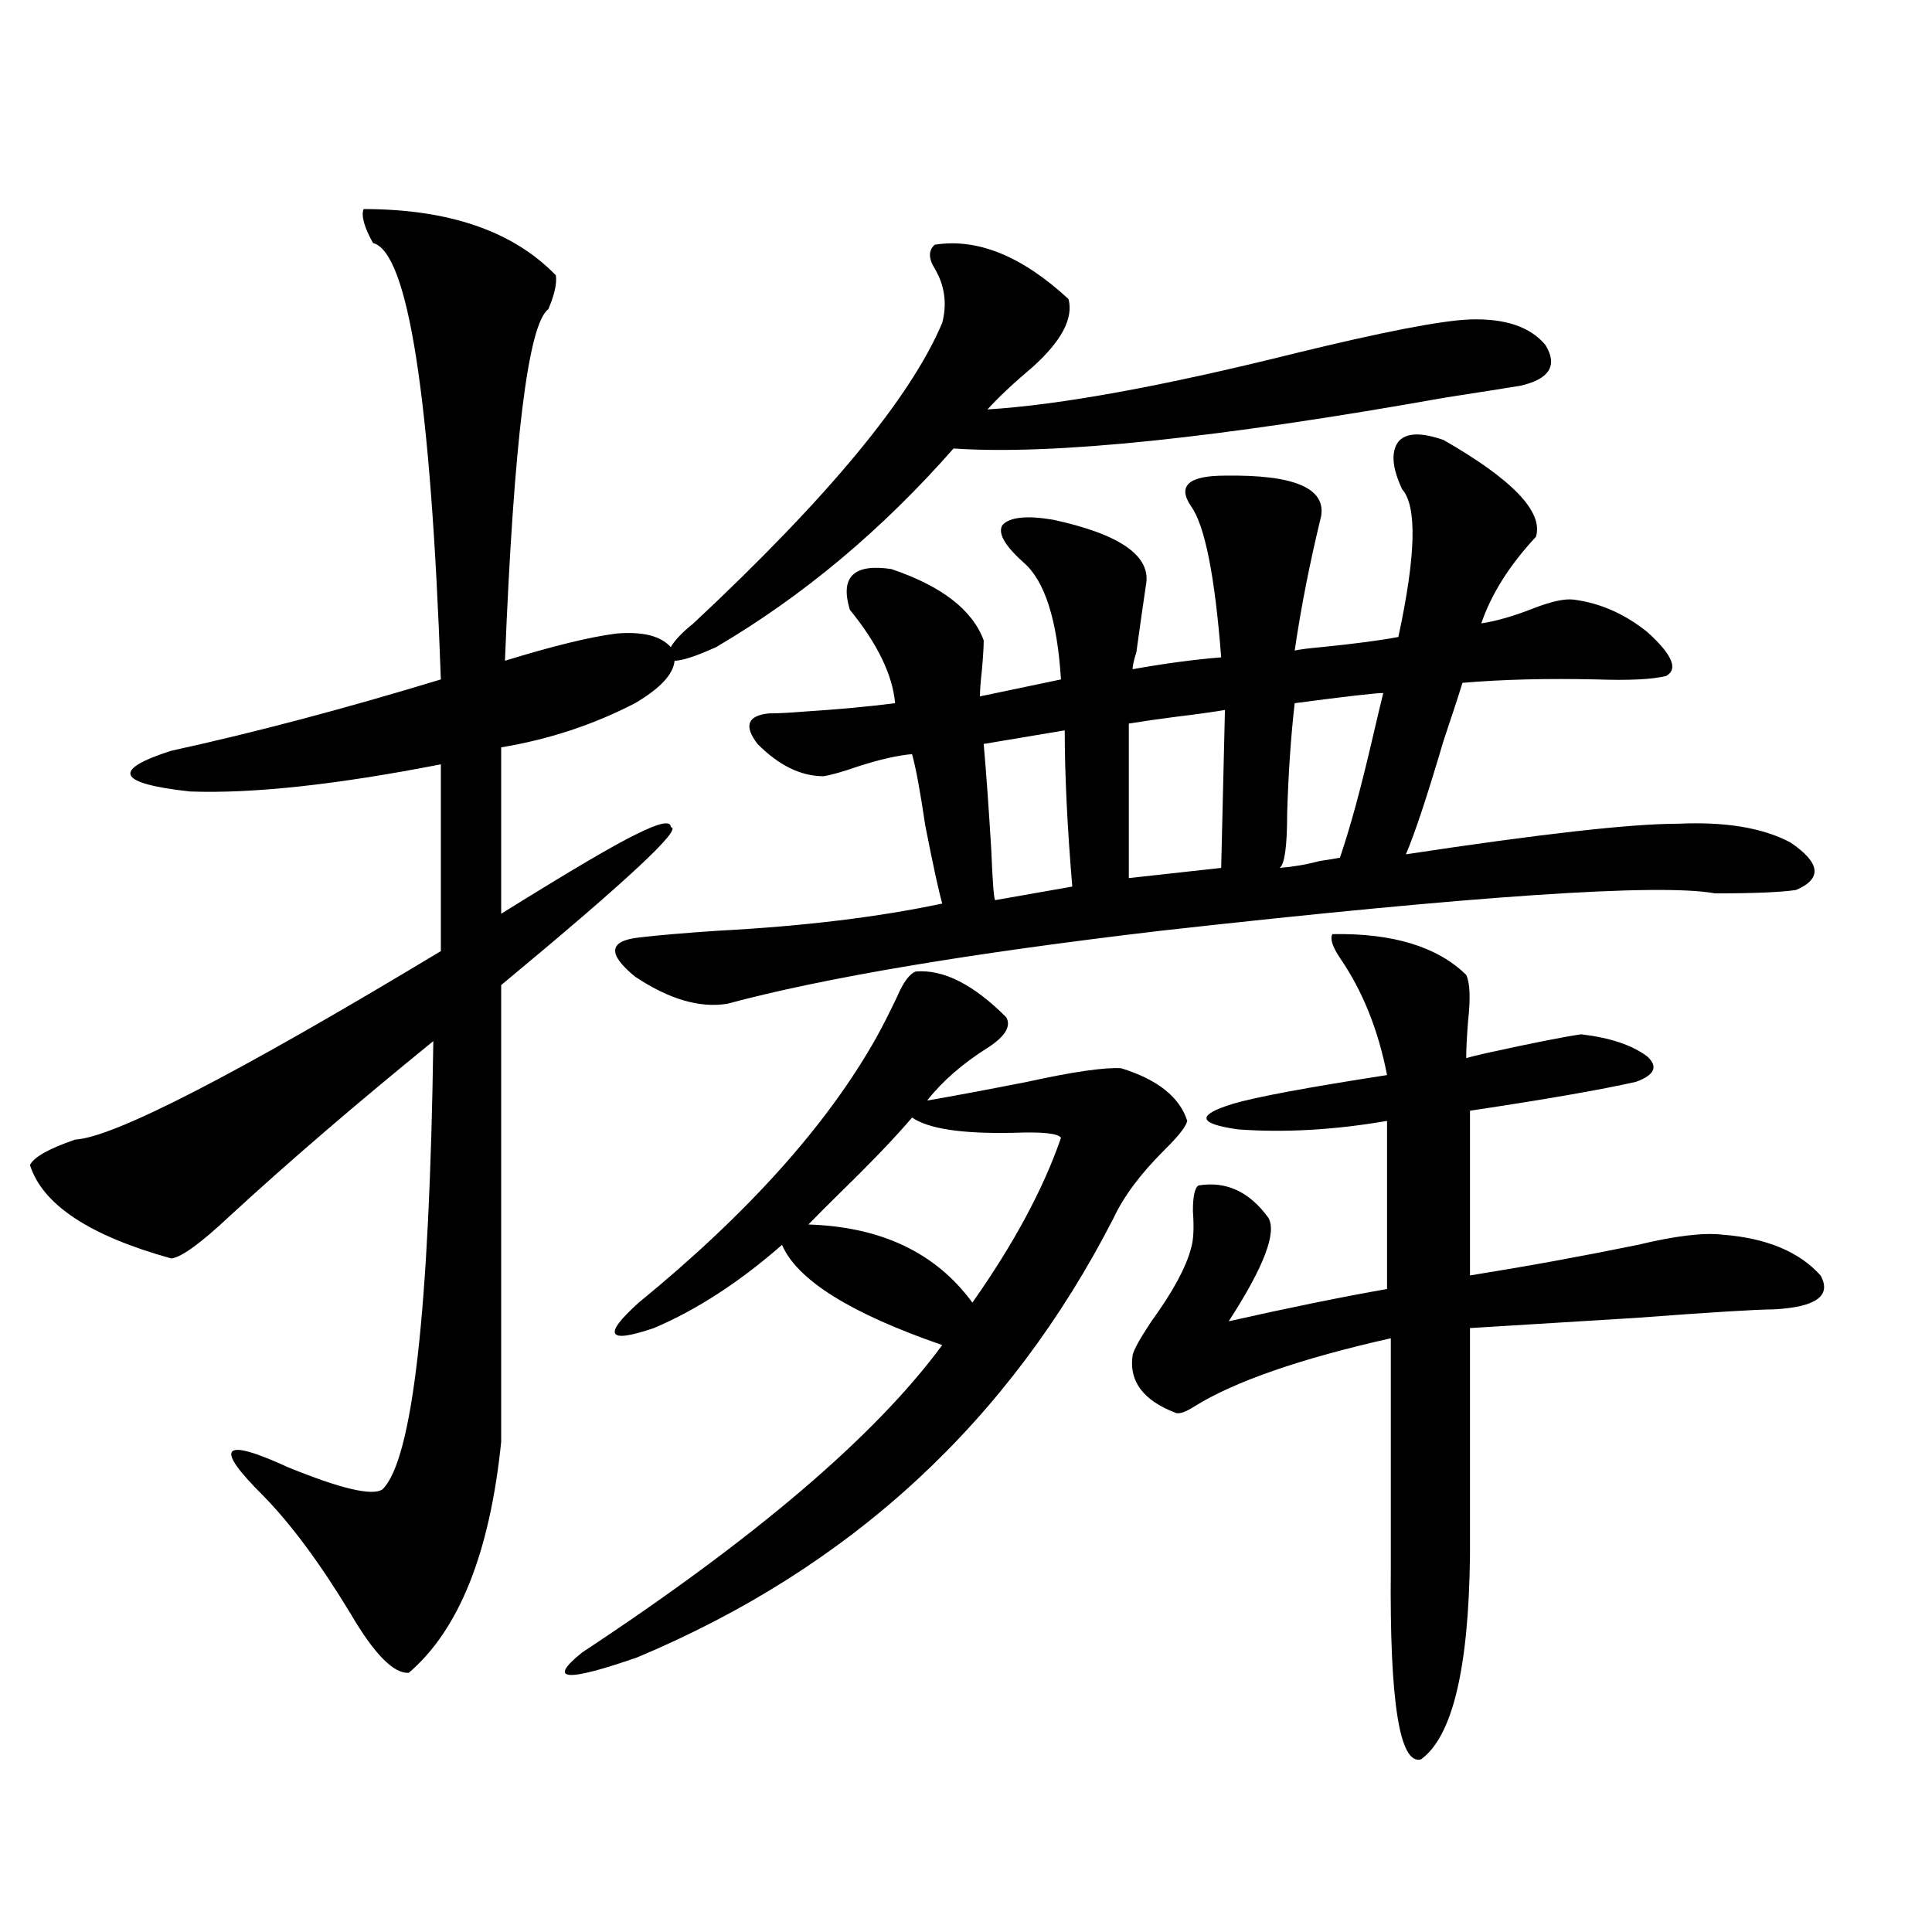 <?xml version="1.0" encoding="utf-8"?>
<!-- Generator: Adobe Illustrator 16.0.0, SVG Export Plug-In . SVG Version: 6.00 Build 0)  -->
<!DOCTYPE svg PUBLIC "-//W3C//DTD SVG 1.1//EN" "http://www.w3.org/Graphics/SVG/1.1/DTD/svg11.dtd">
<svg version="1.1" id="图层_1" xmlns="http://www.w3.org/2000/svg" xmlns:xlink="http://www.w3.org/1999/xlink" x="0px" y="0px"
	 width="1000px" height="1000px" viewBox="0 0 1000 1000" enable-background="new 0 0 1000 1000" xml:space="preserve">
<path d="M188.19,108.211c44.222,0,77.392,11.426,99.51,34.277c0.641,4.106-0.655,9.97-3.902,17.578
	c-10.411,7.622-17.896,68.267-22.438,181.934c24.71-7.608,43.901-12.305,57.56-14.063c13.658-1.167,23.079,1.181,28.292,7.031
	c1.951-3.516,5.854-7.608,11.707-12.305c69.587-65.039,112.513-116.895,128.777-155.566c2.592-9.956,1.296-19.336-3.902-28.125
	c-3.262-5.273-3.262-9.366,0-12.305c22.104-3.516,45.197,5.864,69.267,28.125c2.592,9.97-3.582,21.685-18.536,35.156
	c-9.756,8.212-17.561,15.532-23.414,21.973c37.713-2.335,90.729-12.003,159.021-29.004c45.518-11.124,75.761-16.987,90.729-17.578
	c18.201-0.577,31.219,3.817,39.023,13.184c6.494,10.547,2.271,17.578-12.683,21.094c-7.164,1.181-20.167,3.228-39.023,6.152
	c-118.381,21.094-203.257,29.883-254.628,26.367c-37.072,42.188-78.047,76.465-122.924,102.832
	c-10.411,4.696-17.561,7.031-21.463,7.031c-0.655,7.031-7.484,14.364-20.487,21.973c-21.463,11.138-44.557,18.759-69.267,22.852
	v86.133c35.762-22.261,59.176-36.035,70.242-41.309c11.707-5.851,17.561-7.031,17.561-3.516
	c6.494,0.591-22.773,27.837-87.803,81.738v236.426c-5.854,57.431-21.798,97.257-47.804,119.531
	c-7.805,0.577-17.896-9.668-30.243-30.762c-15.609-25.776-30.578-45.991-44.877-60.645c-26.021-25.776-21.798-30.762,12.683-14.941
	c27.316,11.138,43.566,14.941,48.779,11.426c15.609-15.229,24.39-92.573,26.341-232.031c-39.679,32.231-74.8,62.402-105.363,90.527
	c-14.969,14.063-25.045,21.396-30.243,21.973c-42.285-11.714-66.675-27.823-73.169-48.34c1.951-4.093,9.756-8.487,23.414-13.184
	c20.152-1.167,83.245-33.687,189.264-97.559v-96.68c-53.992,10.547-97.238,15.243-129.753,14.063
	c-37.728-4.093-40.975-11.124-9.756-21.094c42.926-9.366,89.419-21.671,139.509-36.914c-5.213-145.898-16.92-221.183-35.121-225.879
	C188.511,117.591,186.88,111.727,188.19,108.211z M474.037,502.84c14.299-1.167,29.908,6.743,46.828,23.73
	c2.592,4.696-0.655,9.97-9.756,15.82c-13.018,8.212-23.414,17.29-31.219,27.246c13.658-2.335,30.884-5.562,51.706-9.668
	c24.055-5.273,40.319-7.608,48.779-7.031c18.856,5.864,30.243,14.941,34.146,27.246c-0.655,2.938-4.558,7.91-11.707,14.941
	c-12.362,12.305-21.143,24.032-26.341,35.156C522.481,735.75,440.212,811.638,329.65,857.918
	c-37.072,12.882-46.508,12.003-28.292-2.637c89.754-59.175,151.856-112.198,186.337-159.082
	c-47.483-16.397-75.12-33.687-82.925-51.855c-22.118,19.336-44.236,33.7-66.34,43.066c-24.069,8.212-26.676,3.817-7.805-13.184
	c56.584-46.28,97.559-91.983,122.924-137.109c3.247-5.851,6.829-12.882,10.731-21.094
	C467.528,508.415,470.775,504.021,474.037,502.84z M747.201,227.742c35.762,20.517,51.706,37.216,47.804,50.098
	c-13.658,14.653-23.094,29.595-28.292,44.824c7.805-1.167,16.905-3.804,27.316-7.91c9.101-3.516,15.93-4.972,20.487-4.395
	c13.658,1.758,26.341,7.333,38.048,16.699c13.003,11.728,16.25,19.336,9.756,22.852c-7.164,1.758-19.191,2.349-36.097,1.758
	c-25.365-0.577-48.459,0-69.267,1.758c-1.951,6.454-5.213,16.411-9.756,29.883c-8.46,28.716-14.969,48.34-19.512,58.887
	c69.587-10.547,116.415-15.82,140.484-15.82c24.71-1.167,44.222,2.06,58.535,9.668c15.609,10.547,16.585,18.759,2.927,24.609
	c-7.805,1.181-21.798,1.758-41.95,1.758c-28.627-5.273-124.234,1.181-286.822,19.336c-99.51,11.728-174.31,24.321-224.385,37.793
	c-14.313,2.349-30.243-2.335-47.804-14.063c-14.313-11.714-13.658-18.457,1.951-20.215c9.756-1.167,23.414-2.335,40.975-3.516
	c44.222-2.335,82.925-7.031,116.095-14.063c-1.951-7.031-4.878-20.503-8.78-40.43c-2.606-17.578-4.878-29.883-6.829-36.914
	c-7.164,0.591-16.265,2.637-27.316,6.152c-8.46,2.938-14.634,4.696-18.536,5.273c-11.707,0-23.094-5.562-34.146-16.699
	c-7.164-9.366-5.213-14.64,5.854-15.82c4.543,0,10.396-0.288,17.561-0.879c18.201-1.167,34.146-2.637,47.804-4.395
	c-1.311-14.64-9.115-30.762-23.414-48.34c-5.213-16.987,1.951-24.019,21.463-21.094c26.006,8.789,41.95,21.094,47.804,36.914
	c0,3.516-0.335,8.789-0.976,15.82c-0.655,5.864-0.976,10.259-0.976,13.184l41.95-8.789c-1.951-31.05-8.46-51.265-19.512-60.645
	c-9.756-8.789-13.338-15.229-10.731-19.336c3.902-4.093,12.683-4.972,26.341-2.637c35.121,7.622,51.051,19.048,47.804,34.277
	c-1.311,8.789-2.927,20.215-4.878,34.277c-1.311,4.106-1.951,7.031-1.951,8.789c16.25-2.925,31.539-4.972,45.853-6.152
	c-3.262-42.188-8.46-68.253-15.609-78.223c-7.164-10.547-1.311-15.82,17.561-15.82c35.762-0.577,52.347,6.454,49.755,21.094
	c-5.854,24.032-10.411,47.173-13.658,69.434c2.592-0.577,7.149-1.167,13.658-1.758c17.561-1.758,30.884-3.516,39.999-5.273
	c9.101-42.188,9.756-67.676,1.951-76.465c-5.213-11.124-5.854-19.336-1.951-24.609C727.689,223.938,735.494,223.649,747.201,227.742
	z M472.086,578.426c-8.46,9.97-20.487,22.563-36.097,37.793c-7.164,7.031-13.018,12.896-17.561,17.578
	c37.713,1.181,66.005,14.653,84.876,40.43c21.463-30.46,36.737-58.887,45.853-85.254c-1.311-2.335-9.436-3.214-24.39-2.637
	C498.092,586.927,480.531,584.29,472.086,578.426z M551.108,378.035l-41.95,7.031c1.296,14.653,2.592,32.821,3.902,54.492
	c0.641,15.82,1.296,24.609,1.951,26.367l39.999-7.031C552.404,427.845,551.108,400.887,551.108,378.035z M634.033,367.488
	c-7.164,1.181-15.609,2.349-25.365,3.516c-9.115,1.181-17.24,2.349-24.39,3.516v79.98l47.804-5.273L634.033,367.488z
	 M689.642,483.504c31.219-0.577,54.298,6.454,69.267,21.094c1.951,4.106,2.271,12.017,0.976,23.73
	c-0.655,8.212-0.976,14.653-0.976,19.336c1.951-0.577,5.519-1.456,10.731-2.637c24.055-5.273,40.319-8.487,48.779-9.668
	c14.954,1.758,26.341,5.575,34.146,11.426c5.854,5.273,3.902,9.668-5.854,13.184c-18.216,4.106-46.828,9.091-85.852,14.941v85.254
	c29.268-4.683,58.2-9.956,86.827-15.82c19.512-4.683,34.146-6.44,43.901-5.273c22.759,1.758,39.664,8.789,50.73,21.094
	c5.854,10.547-2.286,16.411-24.39,17.578c-8.46,0-32.194,1.47-71.218,4.395c-37.728,2.349-66.34,4.106-85.852,5.273v117.773
	c-0.655,58.585-9.115,93.741-25.365,105.469c-11.066,2.925-16.265-29.883-15.609-98.438V692.684
	c-46.828,10.547-80.653,22.274-101.461,35.156c-4.558,2.938-7.805,4.106-9.756,3.516c-16.92-6.44-24.39-16.397-22.438-29.883
	c0.641-2.925,3.902-8.789,9.756-17.578c11.052-15.229,17.881-27.823,20.487-37.793c1.296-4.093,1.616-10.547,0.976-19.336
	c0-7.608,0.976-12.003,2.927-13.184c14.299-2.335,26.341,3.228,36.097,16.699c4.543,7.622-2.286,25.488-20.487,53.613
	c31.219-7.031,58.535-12.593,81.949-16.699v-87.012c-27.316,4.696-53.017,6.152-77.071,4.395
	c-20.822-2.925-21.798-7.319-2.927-13.184c11.707-3.516,38.368-8.487,79.998-14.941c-4.558-23.429-12.683-43.644-24.39-60.645
	C689.642,489.958,688.331,485.853,689.642,483.504z M715.982,358.699c-3.902,0-19.191,1.758-45.853,5.273
	c-1.951,17.001-3.262,36.035-3.902,57.129c0,17.001-1.311,26.367-3.902,28.125c7.149-0.577,13.979-1.758,20.487-3.516
	c3.902-0.577,7.47-1.167,10.731-1.758c5.198-15.229,10.731-35.444,16.585-60.645C712.721,372.185,714.672,363.973,715.982,358.699z"
	/>
</svg>
